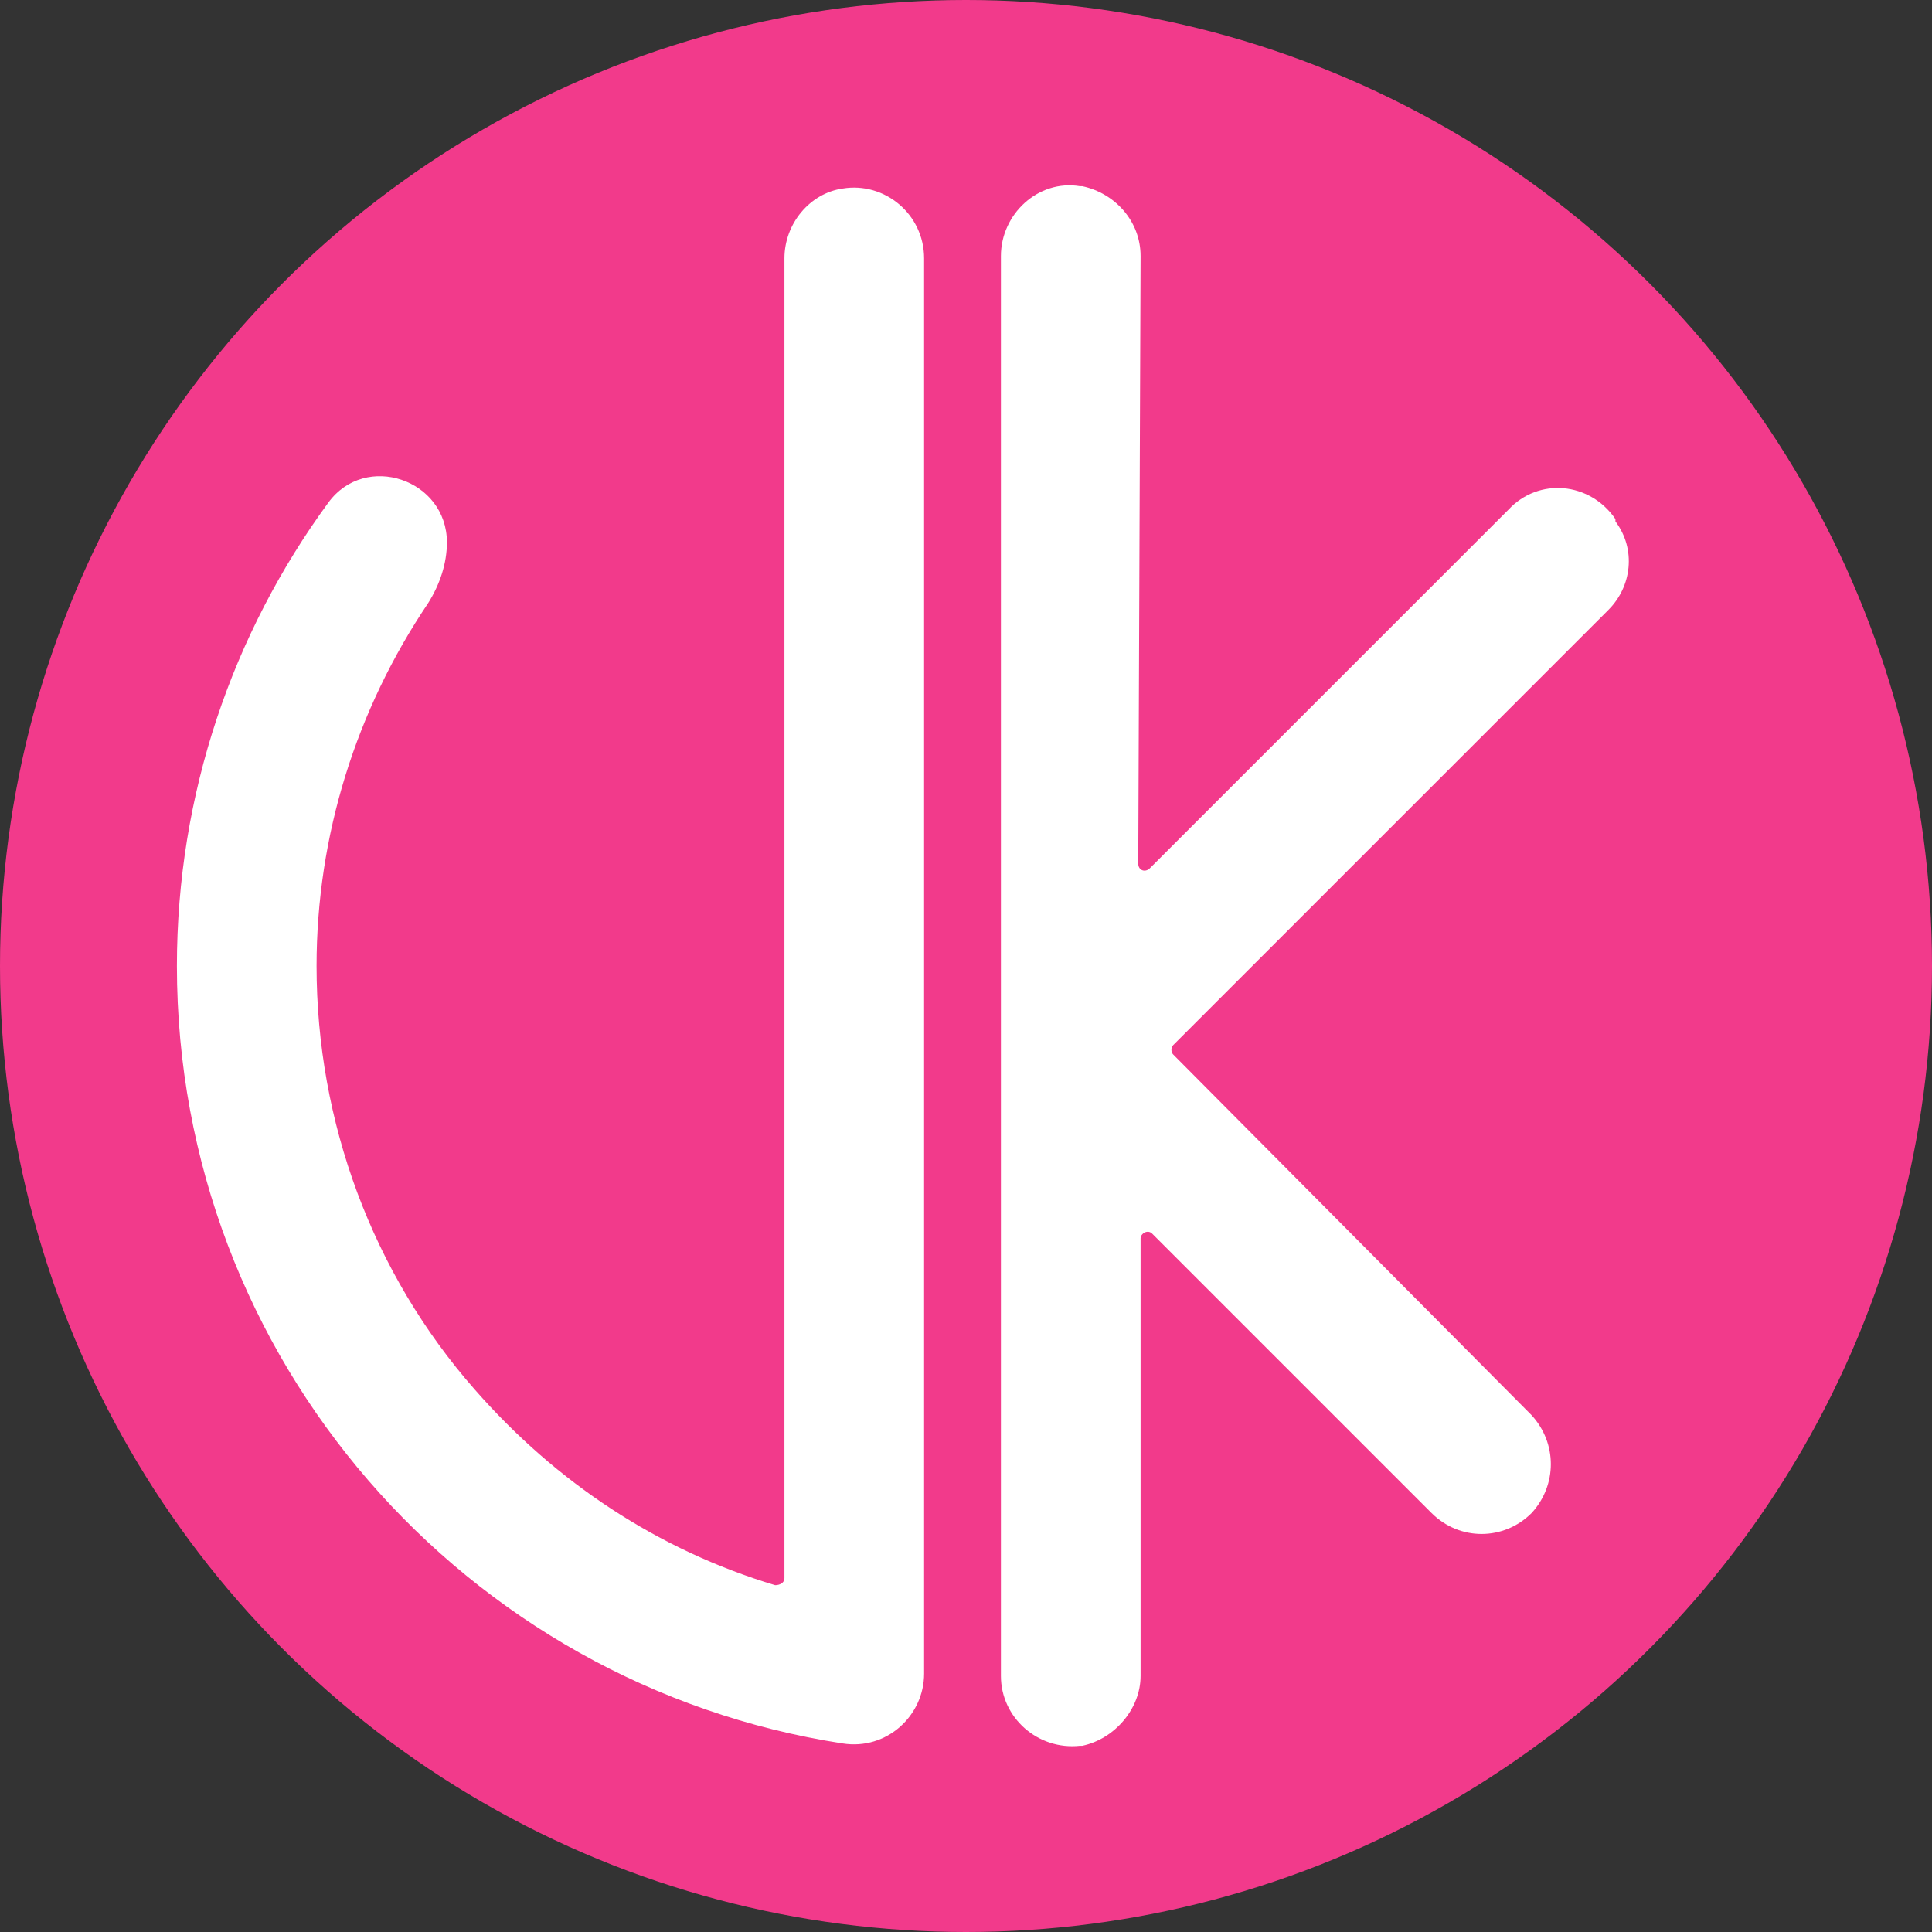<?xml version="1.0" encoding="utf-8"?>
<!-- Generator: Adobe Illustrator 24.0.3, SVG Export Plug-In . SVG Version: 6.00 Build 0)  -->
<svg version="1.1" id="Layer_1" xmlns="http://www.w3.org/2000/svg" xmlns:xlink="http://www.w3.org/1999/xlink" x="0px" y="0px"
	 viewBox="0 0 83 83" style="enable-background:new 0 0 83 83;" xml:space="preserve">
<rect x="0" y="0" width="83" height="83" fill="#333333" stroke="none"/>
<style type="text/css">
	.st0{fill:#F23A8B;}
	.st1{fill:#FFFFFF;}
</style>
<title>2Asset 2</title>
<g>
	<circle class="st0" cx="41.5" cy="41.5" r="41.5"/>
	<g>
		<path class="st1" d="M49,72l0-18.8c0-0.2,0.3-0.4,0.5-0.2L61.5,65c1.2,1.2,3.1,1.2,4.3,0l0,0c1.1-1.2,1.1-3,0-4.2L50.4,45.3
			c-0.1-0.1-0.1-0.3,0-0.4l18.7-18.7c1-1,1.2-2.6,0.3-3.8l0-0.1c-1.1-1.6-3.3-1.8-4.6-0.4L49.4,37.3c-0.2,0.2-0.5,0.1-0.5-0.2L49,11
			c0-1.5-1.1-2.7-2.5-3c0,0-0.1,0-0.1,0c-1.8-0.3-3.4,1.2-3.4,3v61c0,1.8,1.6,3.2,3.4,3c0,0,0.1,0,0.1,0C47.9,74.7,49,73.4,49,72z"
			/>
		<path class="st1" d="M33.7,11.1v56.7c0,0.2-0.2,0.3-0.4,0.3c-5-1.5-9.4-4.4-12.9-8.4c-4.4-5-6.8-11.5-6.8-18.2
			c0-5.6,1.7-11,4.8-15.6c0.5-0.8,0.8-1.7,0.8-2.6v0c0-2.7-3.5-3.9-5.1-1.7c-4.1,5.6-6.5,12.5-6.5,19.9c0,16.9,12.4,30.9,28.6,33.4
			c1.9,0.3,3.5-1.2,3.5-3V11.1c0-1.9-1.7-3.3-3.5-3l0,0C34.8,8.3,33.7,9.6,33.7,11.1z"/>
	</g>
</g>
</svg>
